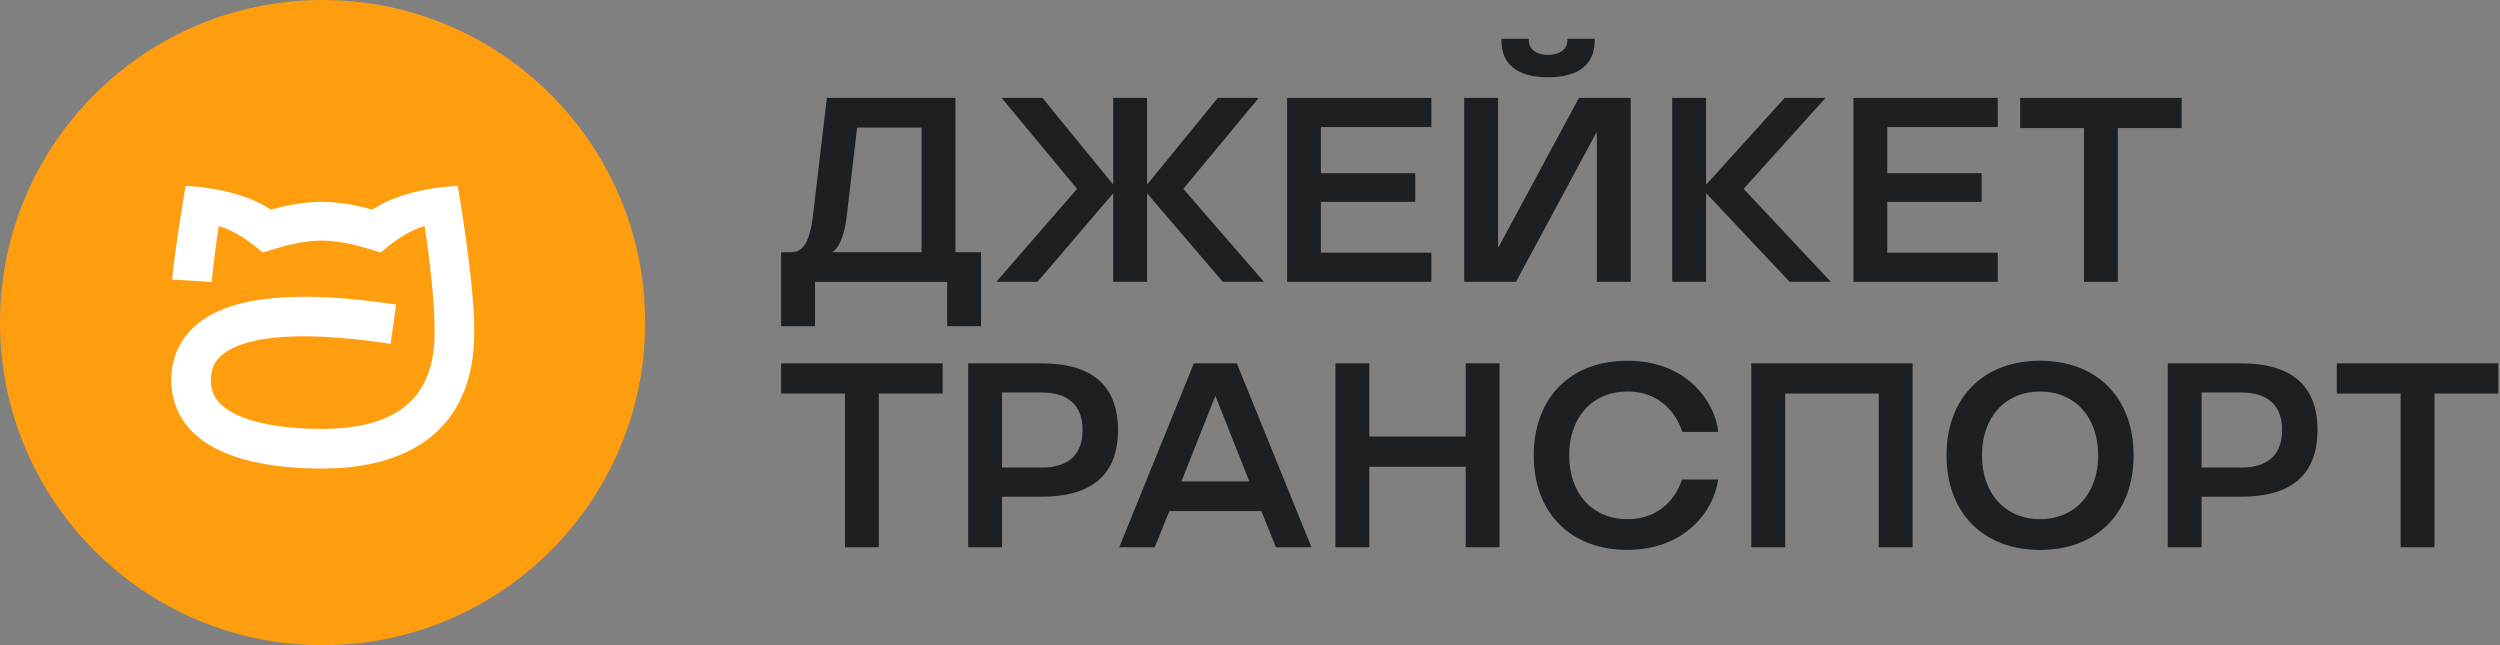 <svg fill="none" height="104" viewBox="0 0 403 104" width="403" xmlns="http://www.w3.org/2000/svg"><rect x="0" y="0" width="403" height="104" fill="#808080" stroke="none"/><path d="m104 52c0 28.72-23.28 52-52 52s-52-23.28-52-52 23.28-52 52-52 52 23.28 52 52z" fill="#fe9e0e"/><g fill="#1c2023"><path d="m199.38 58.57h-6.93l-11.96 29.48-.07.17h5.73l2.35-5.84h14.83l2.32 5.76.03.08h5.73l-12-29.57zm-8.93 19.03 5.45-13.74h.04l5.45 13.74h-10.93z"/><path d="m125.92 63.44h10.29v24.78h5.46v-24.78h10.29v-4.87h-26.04z"/><path d="m167.91 58.57h-11.84v29.65h5.46v-8.15h6.38c8.17 0 12.31-3.62 12.31-10.75s-4.14-10.75-12.31-10.75zm0 16.8h-6.38v-12.1h6.38c4.32 0 6.6 2.09 6.6 6.05s-2.28 6.05-6.6 6.05z"/><path d="m236.27 70.37h-15.54v-11.8h-5.46v29.65h5.46v-12.98h15.54v12.98h5.46v-29.65h-5.46z"/><path d="m376.69 58.57v4.87h10.29v24.78h5.46v-24.78h10.29v-4.87z"/><path d="m361.28 58.57h-11.84v29.65h5.46v-8.15h6.38c8.17 0 12.3-3.62 12.3-10.75s-4.14-10.75-12.3-10.75zm0 16.8h-6.38v-12.1h6.38c4.31 0 6.59 2.09 6.59 6.05s-2.28 6.05-6.59 6.05z"/><path d="m328.86 58.15c-9.16 0-15.08 5.98-15.08 15.25s5.92 15.25 15.08 15.25 15.08-5.98 15.08-15.25-5.92-15.25-15.08-15.25zm0 25.54c-5.6 0-9.37-4.14-9.37-10.29s3.76-10.29 9.37-10.29 9.37 4.14 9.37 10.29-3.76 10.29-9.37 10.29z"/><path d="m282.31 88.22h5.46v-24.78h15.08v24.78h5.46v-29.65h-26z"/><path d="m262.32 63.11c6.77 0 8.64 5.78 8.83 6.43l.03.09h5.81l-.02-.14c-.53-4.56-4.88-11.34-14.65-11.34-9.16 0-15.08 5.98-15.08 15.25s5.92 15.24 15.08 15.24c9.63 0 14.02-6.7 14.62-11.2l.02-.14h-5.82l-.03.09c-.33 1.05-2.3 6.3-8.79 6.3-5.6 0-9.37-4.14-9.37-10.29s3.76-10.29 9.37-10.29z"/></g><path d="m73.76 29.97s-8.38.19-13.73 3.82c-2-.56-5.02-1.25-8.19-1.25s-6.19.69-8.19 1.25c-5.36-3.63-13.73-3.82-13.73-3.82s-1.54 8.82-2.18 15.09l6.38.4c.33-3.27.79-6.78 1.13-9.01 1.62.42 3.77 1.57 5.78 3.19l1.32 1.06 1.62-.49c1.4-.43 4.67-1.43 7.88-1.43s6.49 1 7.88 1.43l1.62.49 1.32-1.06c2.01-1.62 4.16-2.78 5.78-3.19.62 4.04 1.6 11.57 1.6 16.6v.61c0 10.41-5.95 15.47-18.18 15.48-8.01 0-14.02-1.54-16.51-4.21-1.05-1.13-1.48-2.46-1.35-4.18.11-1.54.72-2.7 1.92-3.65 2.78-2.22 9.75-4.27 27.04-1.68l.89-6.32c-15.91-2.38-26.36-1.4-31.9 3.01-2.58 2.05-4.07 4.88-4.31 8.18-.25 3.46.8 6.57 3.04 8.99 4.79 5.16 14.15 6.25 21.17 6.25h.03c15.83-.01 24.55-7.77 24.55-21.86v-.61c0-7.87-2.65-23.08-2.65-23.08" fill="#fff"/><g fill="#1c2023"><path d="m154.02 15.78h-20.73l-2.24 18.97c-.5 4.13-1.54 5.9-3.49 5.9h-1.64v11.93h5.46v-7.14h21.3v7.14h5.46v-11.93h-4.12v-24.86zm-5.46 4.79v20.08h-14.41c.49-.27 1.82-1.4 2.35-5.87l1.67-14.21z"/><path d="m249.55 12.46c4.92 0 7.52-2.06 7.52-5.96v-.25h-4.41v.25c0 1.43-1.22 2.35-3.11 2.35s-3.11-.92-3.11-2.35v-.25h-4.41v.25c0 3.9 2.6 5.96 7.52 5.96z"/><path d="m207.48 45.43h23.26v-4.7h-17.81v-8.19h15.21v-4.62h-15.21v-7.44h17.81v-4.7h-23.26z"/><path d="m202.73 15.99.17-.21h-6.58l-11.41 13.97v-13.97h-5.46v13.97l-11.37-13.92-.03-.05h-6.59l12.16 14.66-12.83 14.78-.17.21h6.63l12.2-14.27v14.27h5.46v-14.27l12.17 14.23.04.04h6.63l-13-14.99z"/><path d="m298.77 45.43h23.27v-4.7h-17.81v-8.19h15.21v-4.62h-15.21v-7.44h17.81v-4.7h-23.27z"/><path d="m325.65 15.78v4.87h10.29v24.78h5.45v-24.78h10.29v-4.87z"/><path d="m241.58 39.81h-.09v-24.03h-5.46v29.65h8.35l12.93-24.02h.1v24.02h5.46v-29.65h-8.35z"/><path d="m294.28 15.78h-6.59l-12.67 14v-14h-5.46v29.65h5.46v-14.3l13.43 14.26.04.04h6.64l-14.06-14.99z"/></g></svg>